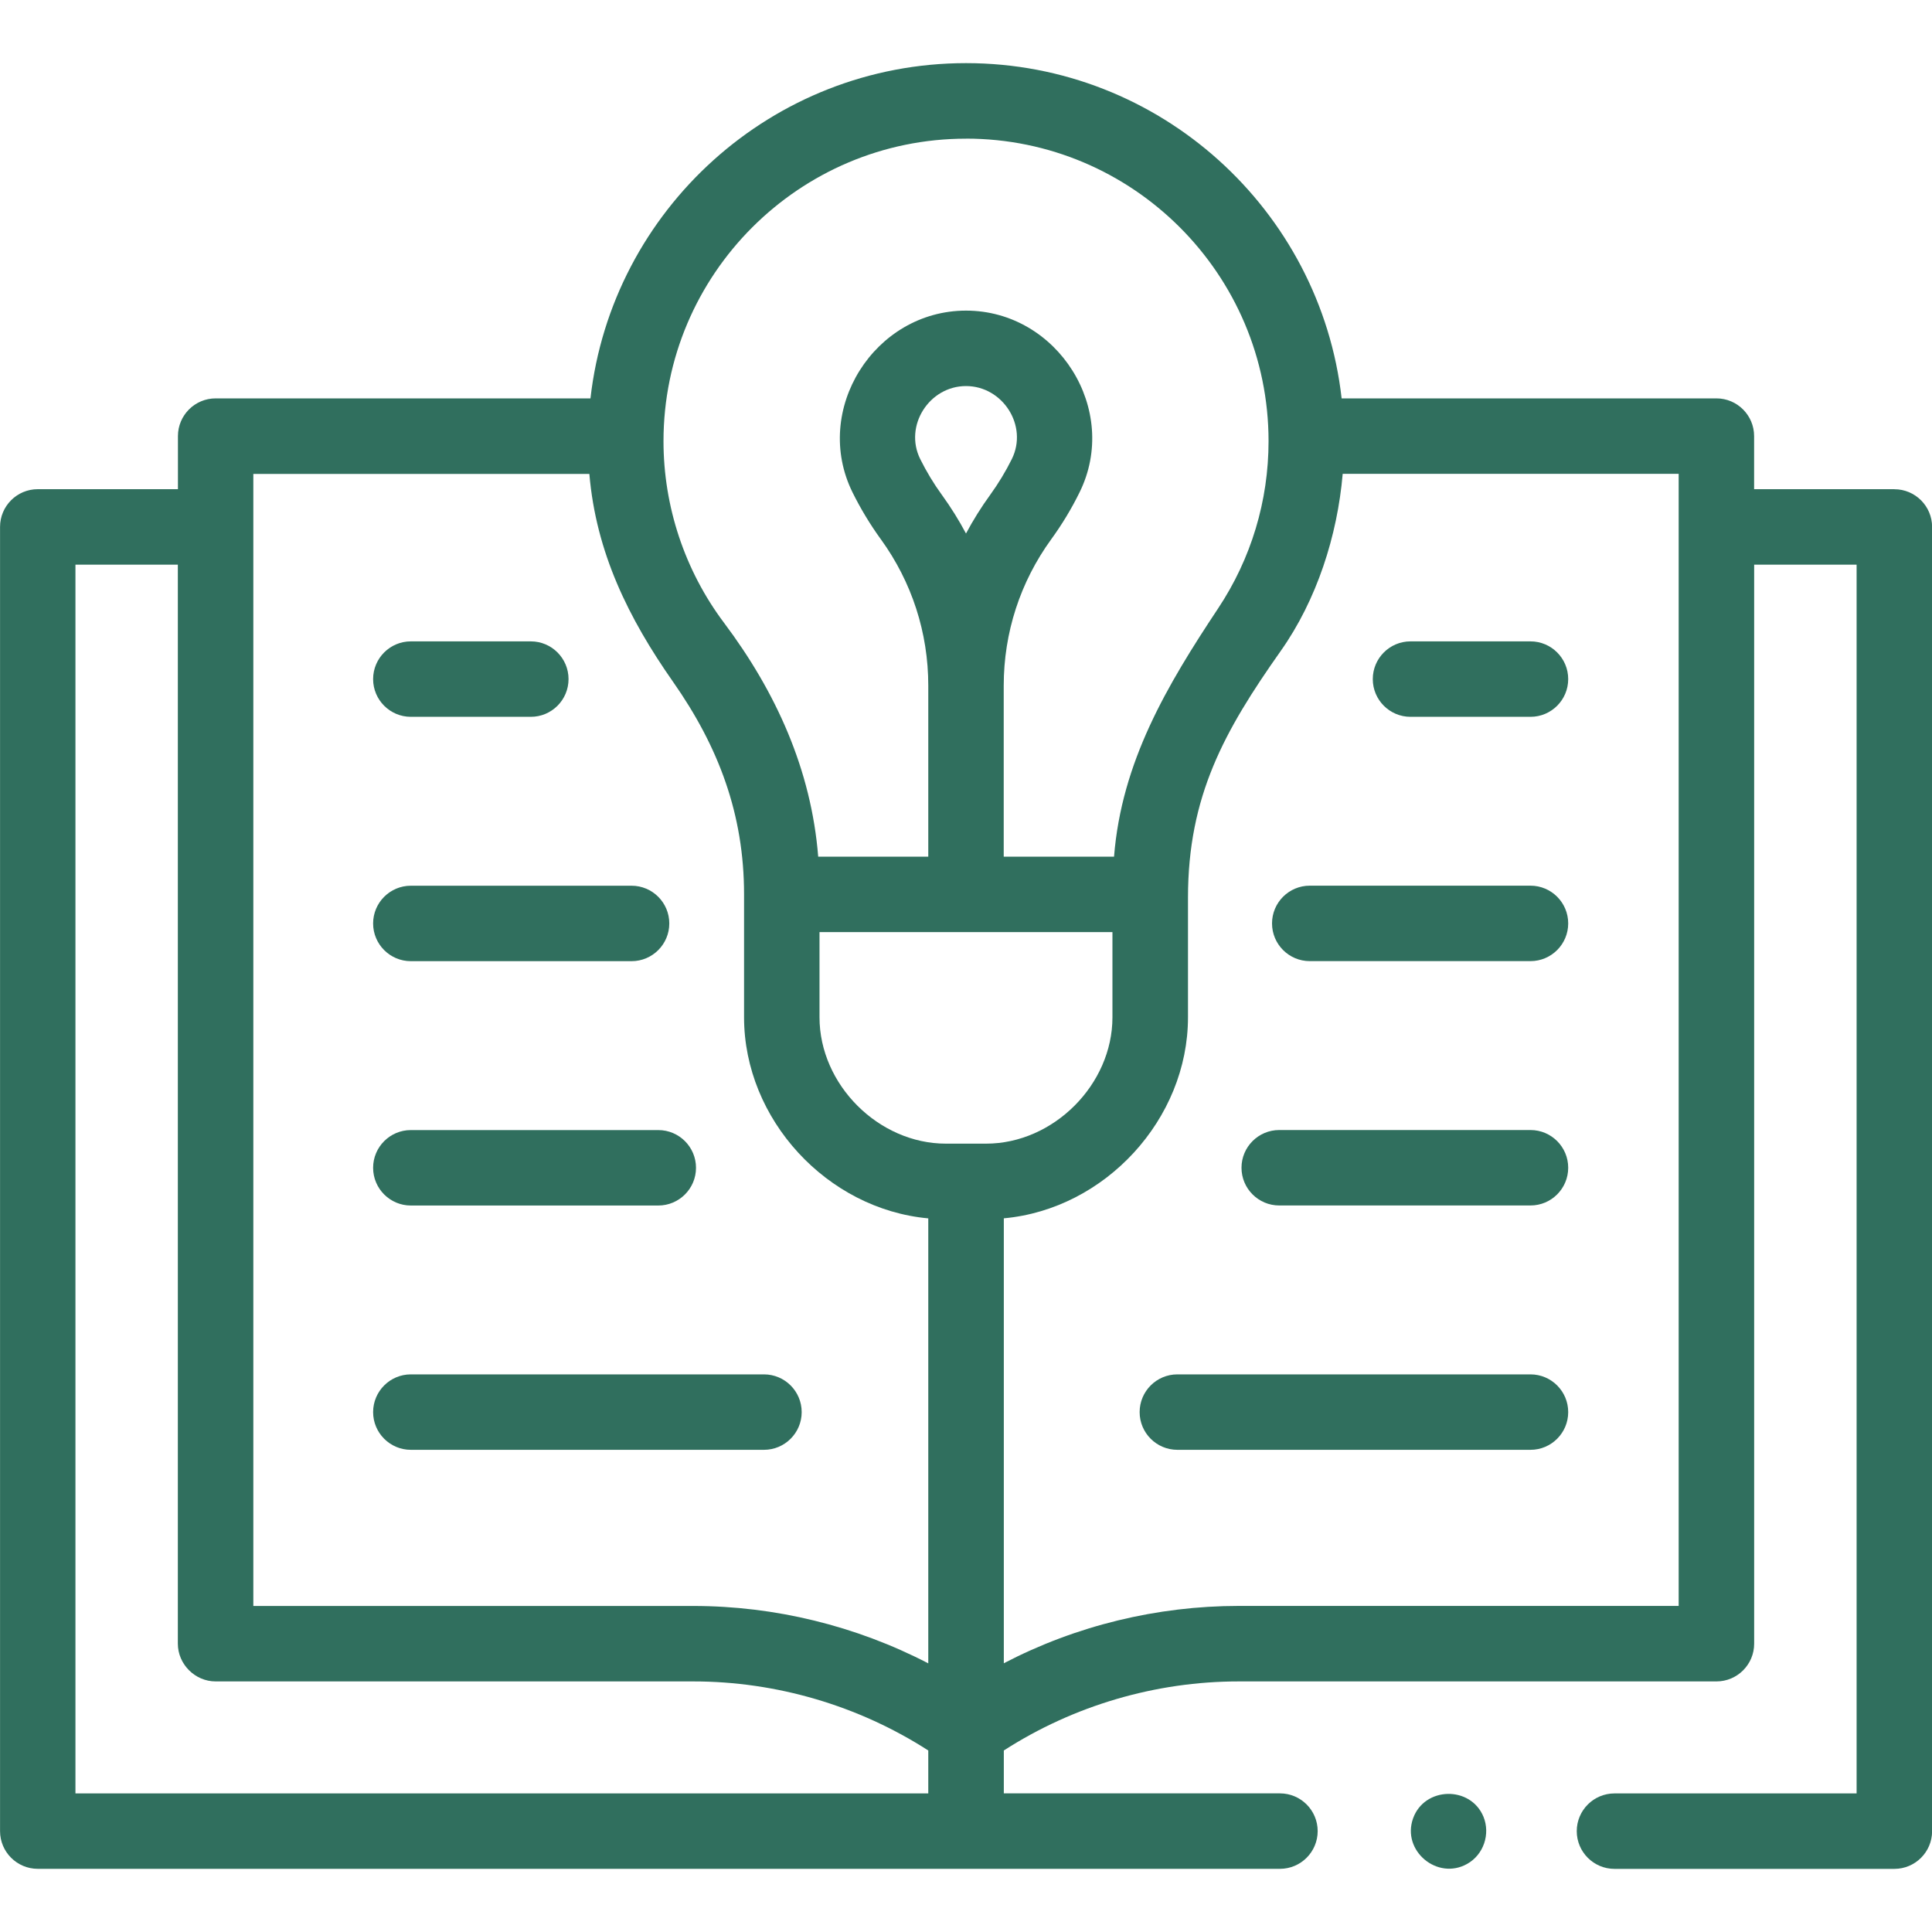 <svg fill="none" height="40" viewBox="0 0 40 40" width="40" xmlns="http://www.w3.org/2000/svg"><g fill="#306f5e"><path d="m39.219 10.128h-2.902v-1.099c0-.431-.35-.781-.781-.781h-7.759c-.441-3.9-3.76-6.941-7.776-6.941s-7.335 3.041-7.776 6.941h-7.76c-.431 0-.781.35-.781.781v1.099h-2.902c-.431 0-.781.35-.781.781v27.002c0 .431.35.781.781.781h25.718c.431 0 .781-.35.781-.781s-.35-.781-.781-.781h-5.717v-.888c1.445-.931 3.144-1.43 4.863-1.43h9.891c.431 0 .781-.35.781-.781v-22.34h2.121v25.44h-5.013c-.431 0-.781.35-.781.781s.35.781.781.781h5.795c.431 0 .781-.35.781-.781v-27.002c0-.431-.35-.781-.781-.781zm-4.465 23.121h-9.109c-1.686 0-3.367.407-4.862 1.187v-9.212c2.098-.191 3.813-2.052 3.813-4.162v-2.476c0-2.104.752-3.453 1.919-5.107.747-1.057 1.174-2.386 1.284-3.669h6.956v23.438zm-15.255-23.005c-.169-.233-.319-.482-.447-.74-.341-.689.188-1.511.948-1.511.761 0 1.29.821.949 1.511-.128.258-.279.507-.448.741-.187.257-.354.525-.501.801-.146-.275-.312-.541-.497-.797-.001-.002-.003-.004-.004-.005zm3.533 9.054v1.764c0 1.393-1.222 2.616-2.616 2.616h-.833c-1.393 0-2.616-1.222-2.616-2.616v-1.764zm-3.032-16.428c3.454 0 6.264 2.81 6.264 6.264 0 1.237-.361 2.434-1.044 3.462-1.064 1.602-1.999 3.179-2.155 5.14h-2.284v-3.539c0-1.097.34-2.146.985-3.034.221-.304.417-.628.583-.965.848-1.711-.451-3.767-2.349-3.767-1.897.001-3.194 2.056-2.348 3.766.166.335.361.658.58.961.001.002.003.004.004.005.643.887.983 1.936.983 3.032v3.541h-2.279c-.144-1.8-.874-3.409-1.95-4.842-.812-1.081-1.253-2.407-1.253-3.759-0-3.454 2.81-6.264 6.264-6.264zm-7.798 6.941c.138 1.627.811 2.989 1.732 4.304.944 1.346 1.471 2.745 1.471 4.402v2.546c0 2.11 1.716 3.971 3.814 4.162v9.213c-1.497-.777-3.177-1.188-4.863-1.188h-9.111l-0-23.438h6.957zm-10.64 27.32v-25.44h2.12v22.339c0 .426.356.782.782.782h9.892c1.716 0 3.42.501 4.863 1.43v.889z"/><path d="m29.203 14.841h2.484c.431 0 .781-.35.781-.781s-.35-.781-.781-.781h-2.484c-.431 0-.781.35-.781.781s.35.781.781.781z"/><path d="m31.687 18.337h-4.57c-.431 0-.781.35-.781.781 0 .431.35.781.781.781h4.57c.431 0 .781-.35.781-.781 0-.431-.35-.781-.781-.781z"/><path d="m31.687 23.396h-5.202c-.431 0-.781.35-.781.781s.35.781.781.781h5.202c.431 0 .781-.35.781-.781s-.35-.781-.781-.781z"/><path d="m8.506 14.841h2.484c.431 0 .781-.35.781-.781s-.35-.781-.781-.781h-2.484c-.431 0-.781.35-.781.781s.35.781.781.781z"/><path d="m8.506 19.9h4.57c.431 0 .781-.35.781-.781 0-.431-.35-.781-.781-.781h-4.57c-.431 0-.781.35-.781.781 0 .431.35.781.781.781z"/><path d="m8.506 24.959h5.123c.431 0 .781-.35.781-.781s-.35-.781-.781-.781h-5.123c-.431 0-.781.35-.781.781s.35.781.781.781z"/><path d="m31.687 28.455h-7.311c-.431 0-.781.35-.781.781s.35.781.781.781h7.311c.431 0 .781-.35.781-.781s-.35-.781-.781-.781z"/><path d="m8.506 30.017h7.311c.431 0 .781-.35.781-.781s-.35-.781-.781-.781h-7.311c-.431 0-.781.35-.781.781s.35.781.781.781z"/><path d="m30.713 37.612c-.269-.646-1.222-.622-1.457.036-.239.67.503 1.289 1.12.942.341-.191.484-.618.337-.978z"/></g></svg>